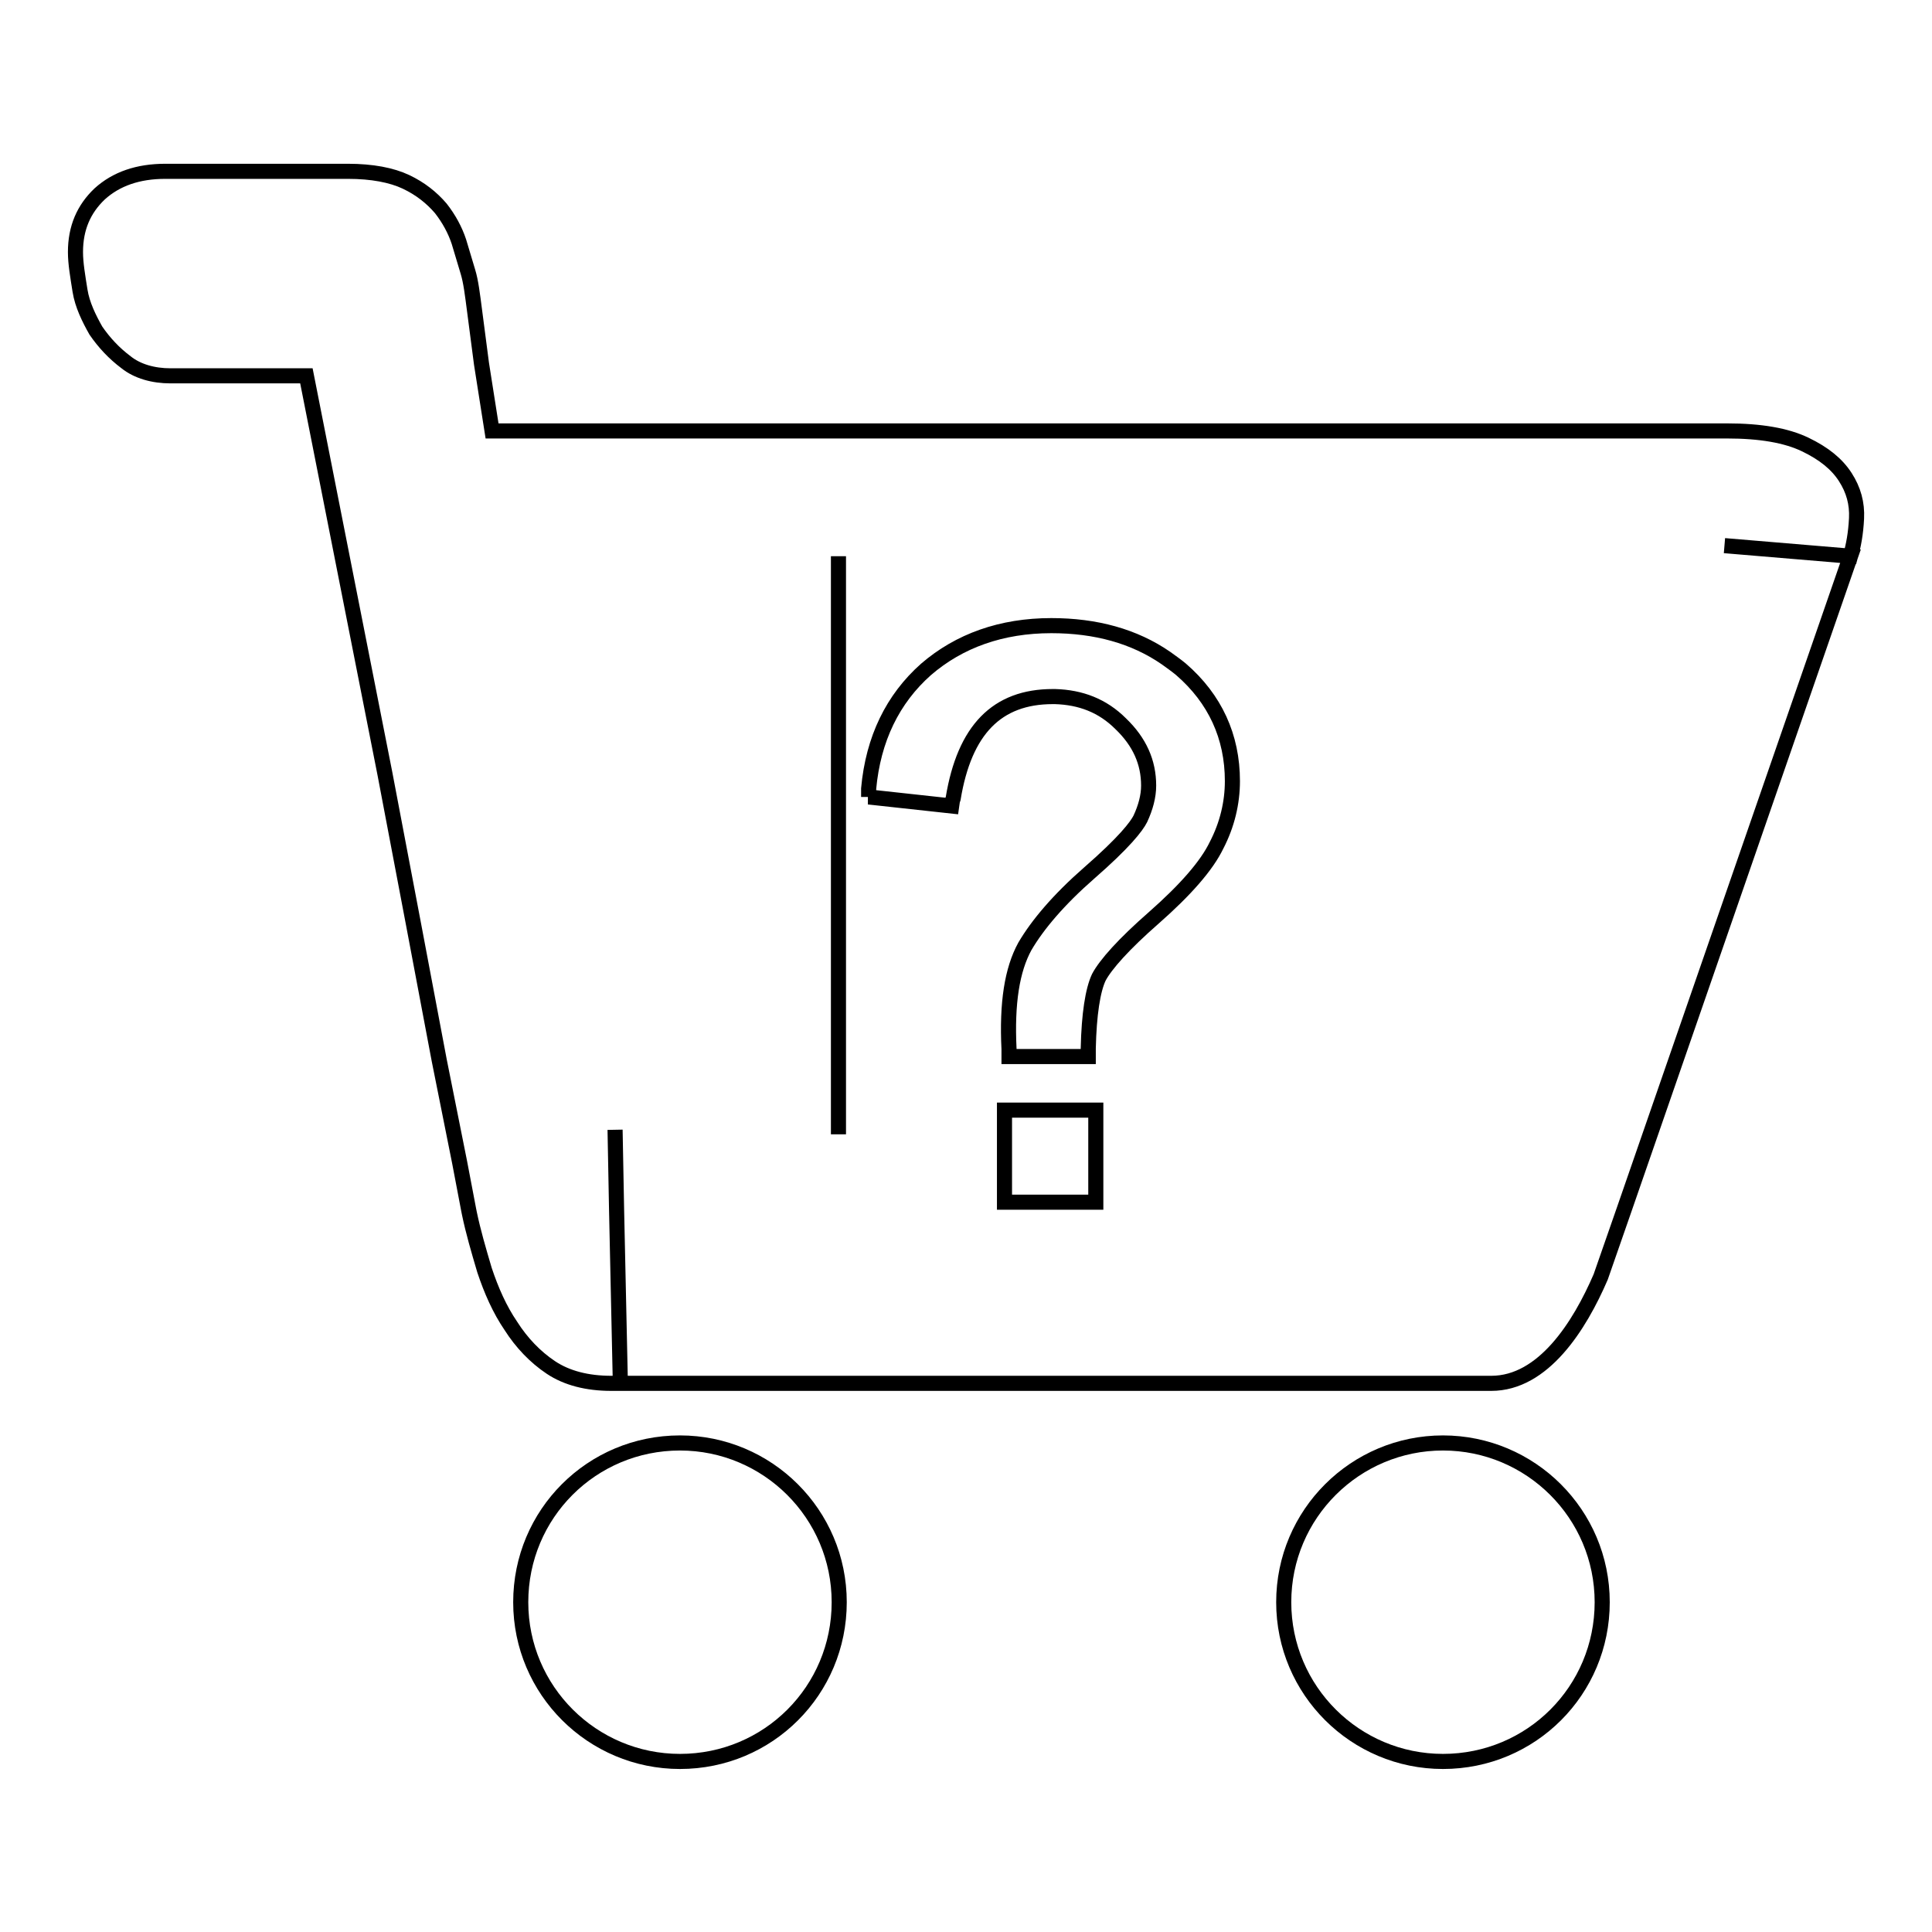 <?xml version="1.0" encoding="utf-8"?>
<!-- Svg Vector Icons : http://www.onlinewebfonts.com/icon -->
<!DOCTYPE svg PUBLIC "-//W3C//DTD SVG 1.1//EN" "http://www.w3.org/Graphics/SVG/1.1/DTD/svg11.dtd">
<svg version="1.1" xmlns="http://www.w3.org/2000/svg" xmlns:xlink="http://www.w3.org/1999/xlink" x="0px" y="0px" viewBox="0 0 256 256" enable-background="new 0 0 256 256" xml:space="preserve">
<g> <path stroke-width="2" fill-opacity="0" stroke="#000000"  d="M246,68.7c-0.1,2-0.4,3.6-0.8,5l-16.7-1.4l0,0l16.7,1.4l-30,86.6l-3.1,8.9c-2.8,6.5-7.6,14.1-14.5,14.1 H82.2l-0.5-23l-0.2-10.6l0,0l0.2,10.6l0.5,23H81c-3.2,0-5.9-0.7-8-2.1c-2.1-1.4-3.9-3.3-5.3-5.5c-1.5-2.2-2.6-4.7-3.5-7.4 c-0.8-2.7-1.5-5.1-2-7.5l-0.1-0.5l-1.2-6.3l-2.7-13.5l-3.4-18l-3.8-20L40.6,49.8H22.6c-2.3,0-4.4-0.6-5.9-1.8 c-1.6-1.2-2.9-2.6-4-4.2c-0.9-1.6-1.8-3.4-2.1-5.3c-0.3-1.9-0.6-3.6-0.6-5.1c0-3.2,1.1-5.7,3.2-7.7c2.2-2,5.1-3,8.7-3h24.2 c3.2,0,5.8,0.5,7.7,1.4c1.9,0.9,3.4,2.1,4.6,3.5c1.1,1.4,1.9,2.9,2.4,4.4l1.2,4c0.4,1.3,0.6,3,0.9,5.3l0.9,6.9l1.4,8.9h163.6 c4.5,0,7.9,0.6,10.4,1.8c2.5,1.2,4.2,2.6,5.3,4.3C245.6,64.9,246.1,66.7,246,68.7z M133.1,159.3h12.1v-2v-10v-0.2h-12.1V159.3z  M111.1,73.7L111.1,73.7v76.6l0,0V73.7z M156.5,88.7c-0.6-0.5-1.3-1-2-1.5c-4.2-2.9-9.3-4.3-15.2-4.3c-6.6,0-12.2,2-16.6,5.8 c-4.4,3.9-7,9.2-7.6,15.8l0,0.3v0.8l-0.1,0l0,0l0.1,0l11,1.2l0.1-0.7l0.1-0.3c1.5-9.1,5.8-13.5,13.2-13.5c0.1,0,0.2,0,0.3,0 c3.4,0.1,6.3,1.2,8.7,3.6c2.5,2.4,3.7,5.1,3.7,8.2c0,1.4-0.4,2.9-1.1,4.4c-0.5,1-2.1,3.1-6.8,7.2c-4,3.5-6.8,6.8-8.5,9.7 c-1.7,3.1-2.4,7.5-2.1,13.6l0,1h10.5l0-0.3l0-0.8c0.1-4.5,0.6-7.7,1.4-9.4c0.9-1.7,3.3-4.4,7.3-7.9c4.2-3.7,7-6.9,8.3-9.6 c1.4-2.7,2.1-5.6,2.1-8.5C163.3,97.6,161,92.6,156.5,88.7z M90.1,191.2c11.6,0,21.1,9.4,21.1,21.1s-9.4,21.1-21.1,21.1 c-11.6,0-21.1-9.4-21.1-21.1S78.4,191.2,90.1,191.2z M191.2,191.2c11.6,0,21.1,9.4,21.1,21.1s-9.4,21.1-21.1,21.1 c-11.6,0-21.1-9.4-21.1-21.1S179.6,191.2,191.2,191.2z"/></g>
</svg>